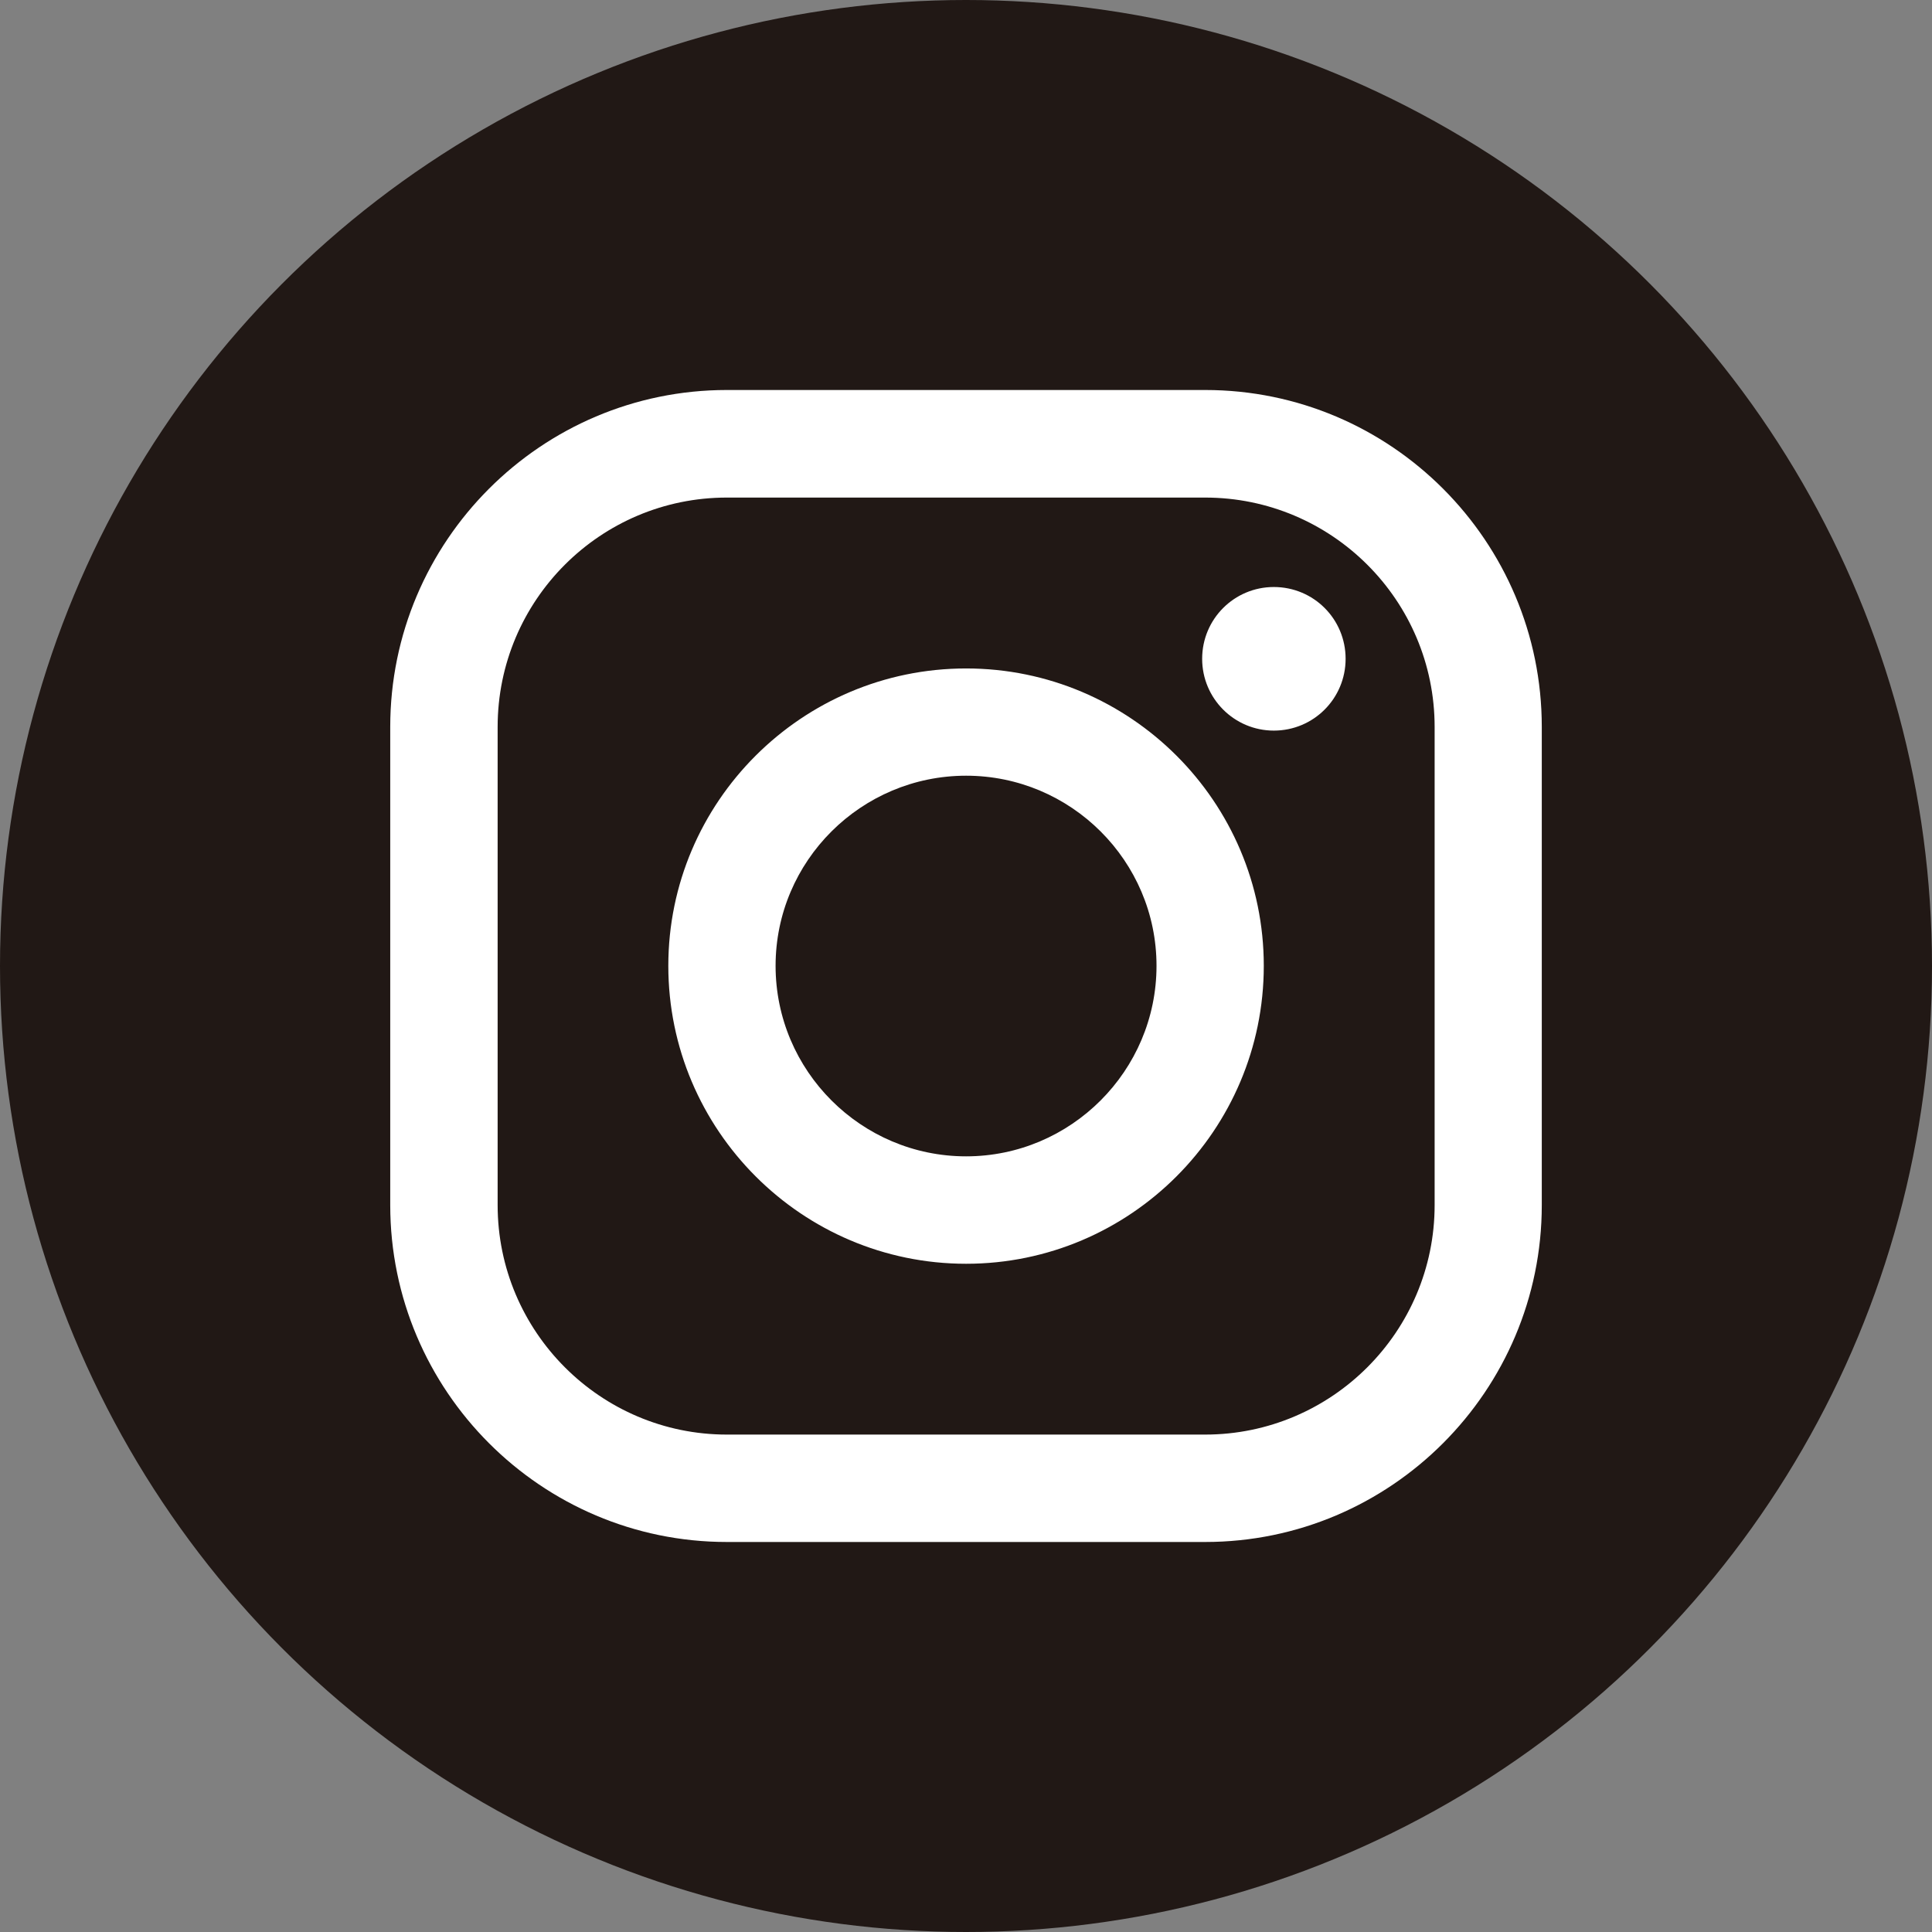 <?xml version="1.0" encoding="UTF-8"?>
<svg id="_レイヤー_2" data-name="レイヤー 2" xmlns="http://www.w3.org/2000/svg" width="114.42" height="114.42" viewBox="0 0 114.42 114.42">
  <rect x="0" y="0" width="114.42" height="114.42" fill="#808080" stroke="none"/>
  <defs>
    <style>
      .cls-1 {
        fill: #211815;
      }

      .cls-1, .cls-2 {
        stroke-width: 0px;
      }

      .cls-2 {
        fill: #fff;
      }
    </style>
  </defs>
  <g id="deisgn">
    <g>
      <circle class="cls-1" cx="57.21" cy="57.21" r="57.21"/>
      <path class="cls-2" d="M71.373,91.322h-28.325c-10.994,0-19.937-8.959-19.937-19.954v-28.317c0-11.003,8.943-19.954,19.937-19.954h28.325c11.003,0,19.937,8.951,19.937,19.954v28.317c0,10.994-8.934,19.954-19.937,19.954M43.047,29.468c-7.487,0-13.575,6.08-13.575,13.584v28.317c0,7.495,6.089,13.592,13.575,13.592h28.325c7.495,0,13.592-6.097,13.592-13.592v-28.317c0-7.503-6.097-13.584-13.592-13.584h-28.325ZM79.692,39.017c0-2.358-1.894-4.252-4.252-4.252-2.341,0-4.244,1.894-4.244,4.252,0,2.349,1.903,4.252,4.244,4.252,2.358,0,4.252-1.903,4.252-4.252M57.217,74.845c-9.72,0-17.637-7.917-17.637-17.645,0-9.712,7.917-17.612,17.637-17.612s17.629,7.9,17.629,17.612c0,9.729-7.909,17.645-17.629,17.645M57.217,45.94c-6.213,0-11.284,5.046-11.284,11.259,0,6.221,5.071,11.284,11.284,11.284,6.204,0,11.276-5.063,11.276-11.284,0-6.213-5.071-11.259-11.276-11.259"/>
    </g>
  </g>
</svg>